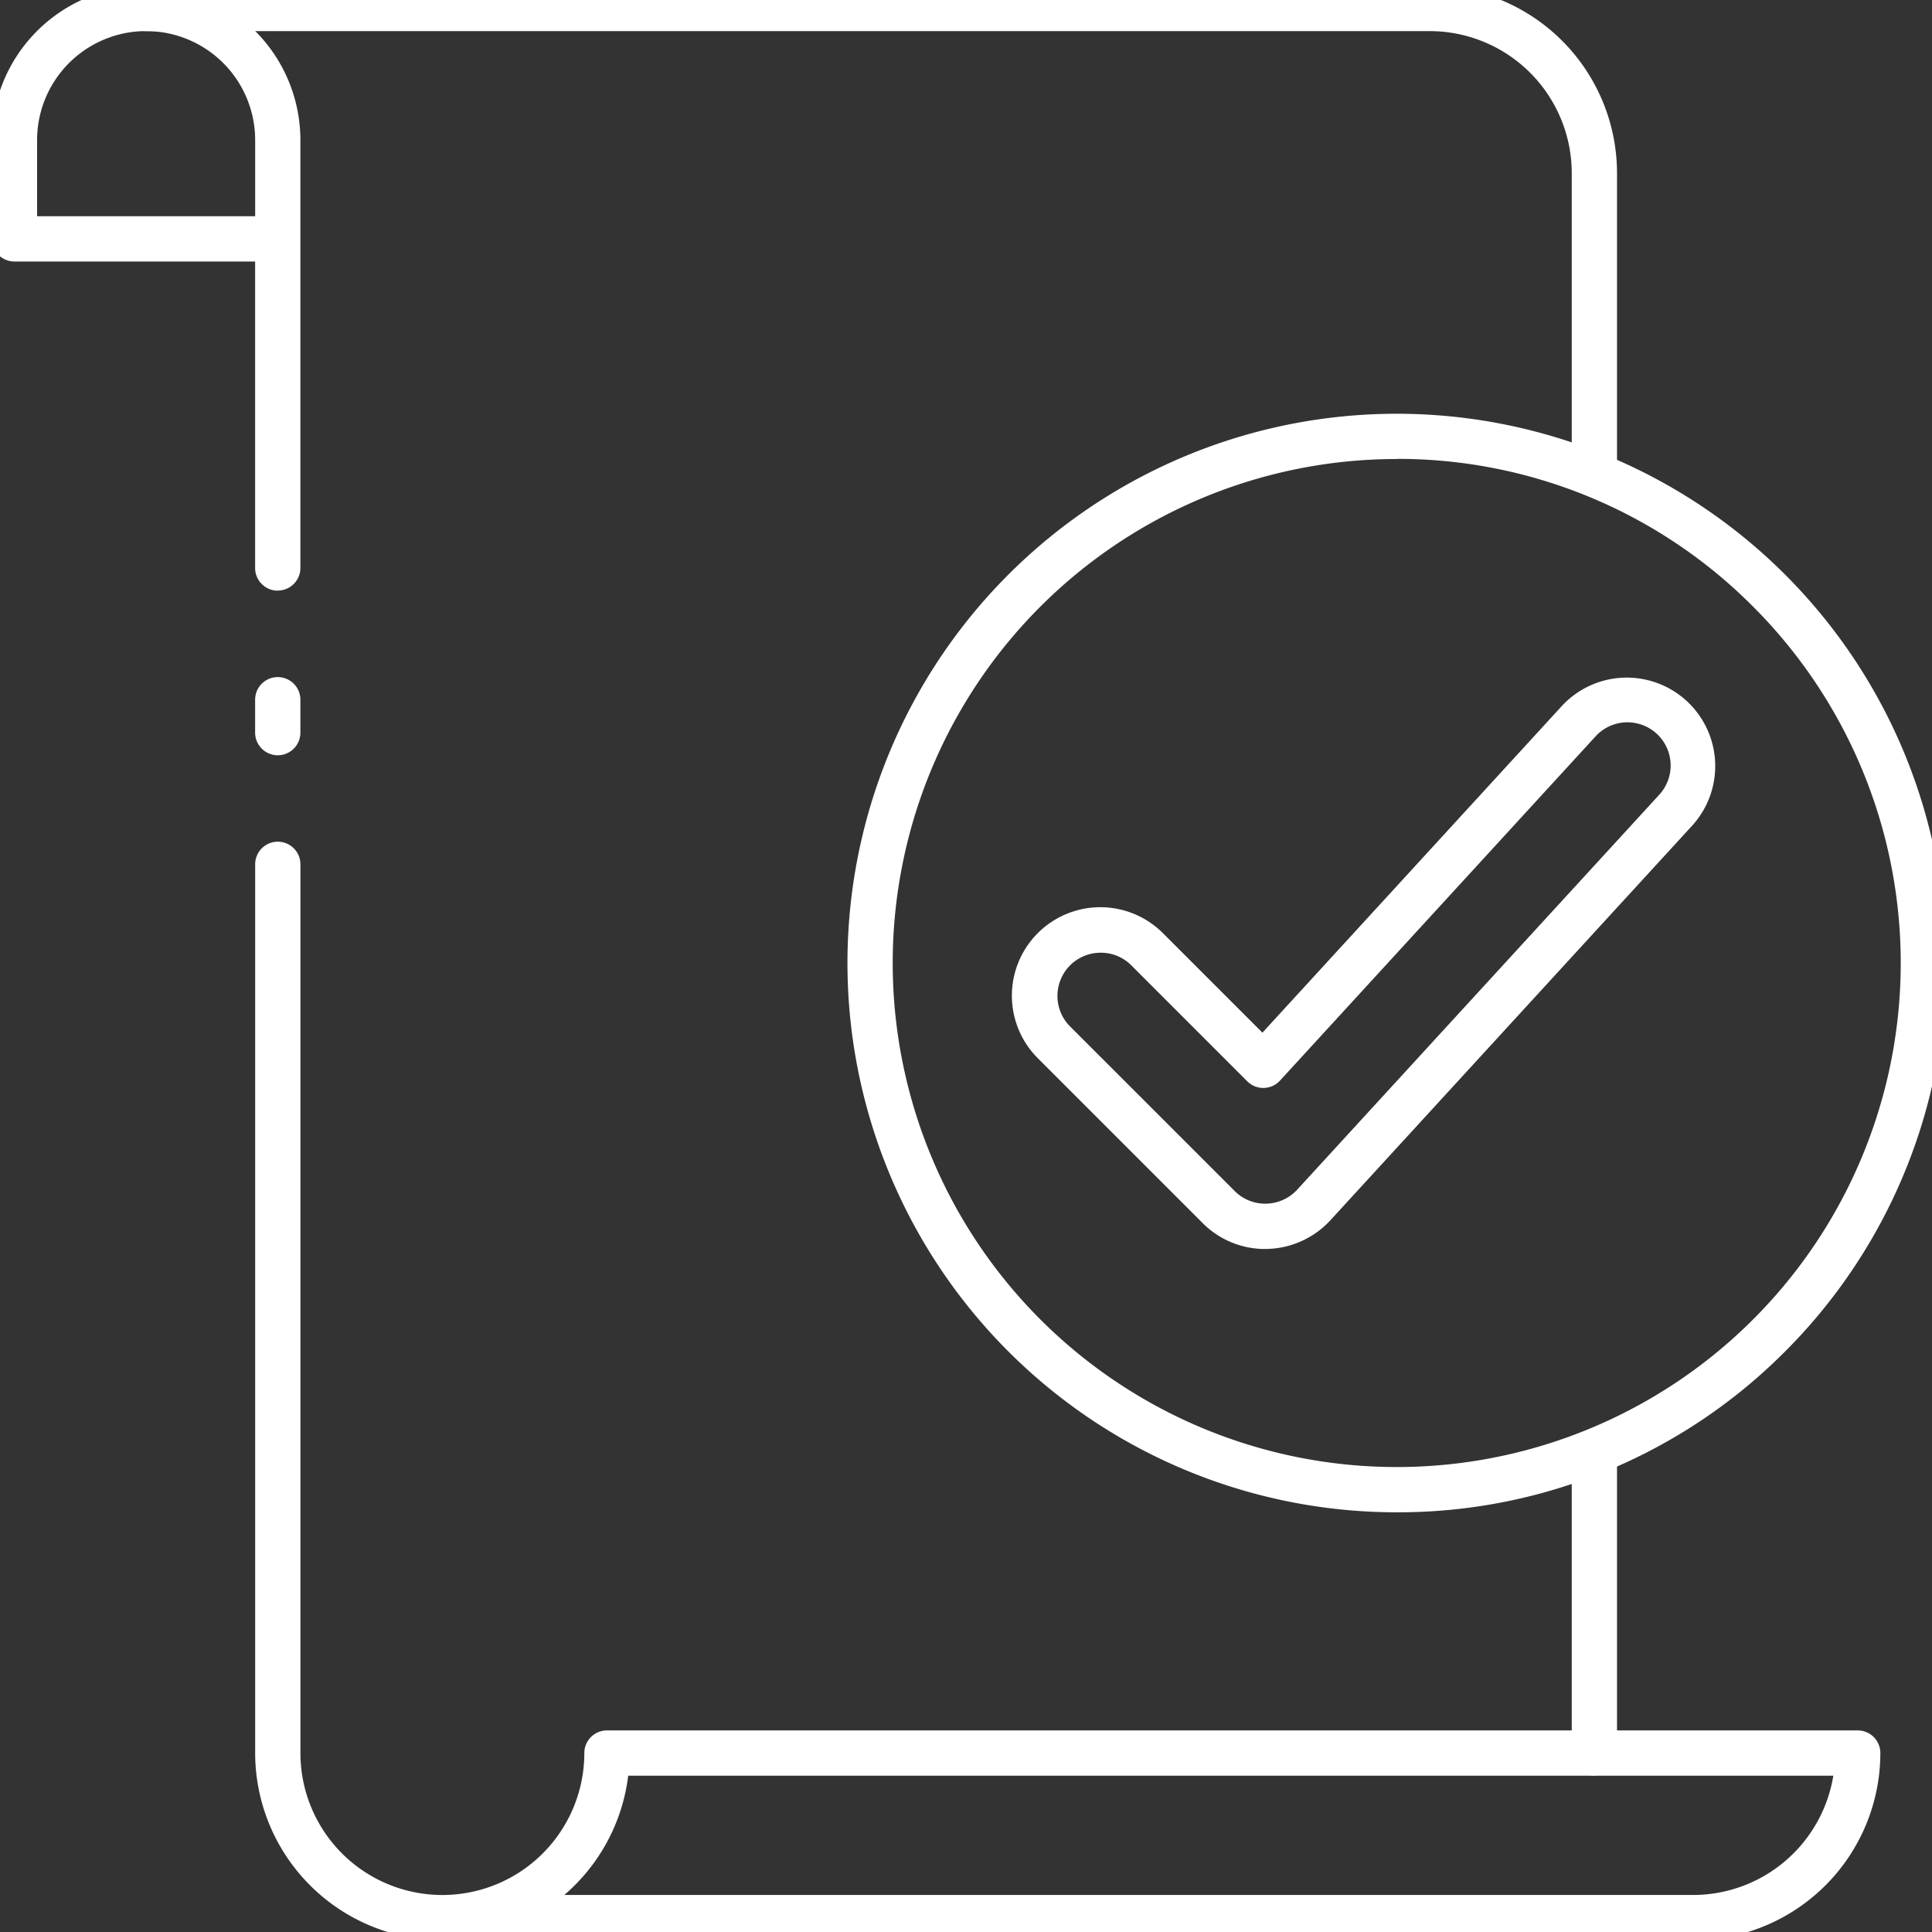 <?xml version="1.0" encoding="UTF-8"?> <svg xmlns="http://www.w3.org/2000/svg" xmlns:xlink="http://www.w3.org/1999/xlink" width="56" height="56" viewBox="0 0 56 56"><rect x="0" y="0" width="56" height="56" fill="#333333" stroke="none"/><defs><clipPath id="clip-path"><rect id="Rectangle_42165" data-name="Rectangle 42165" width="56" height="56" transform="translate(0.237 0.237)" fill="#fff"></rect></clipPath></defs><g id="Group_31197" data-name="Group 31197" transform="translate(-0.237 -0.488)"><g id="Group_31196" data-name="Group 31196" transform="translate(0 0.251)" clip-path="url(#clip-path)"><path id="Path_106371" data-name="Path 106371" d="M199.991,147.086a2.547,2.547,0,0,1-1.813-.751l-4.77-4.77a2.564,2.564,0,1,1,3.626-3.626l2.876,2.876,8.685-9.475a2.564,2.564,0,0,1,3.78,3.465l-10.495,11.448a2.577,2.577,0,0,1-1.831.831h-.059m-4.77-8.586a1.252,1.252,0,0,0-.885,2.137l4.771,4.77a1.244,1.244,0,0,0,.885.367h.027a1.258,1.258,0,0,0,.9-.406l10.495-11.448a1.252,1.252,0,1,0-1.845-1.693l-9.149,9.98a.656.656,0,0,1-.947.021l-3.361-3.361a1.243,1.243,0,0,0-.885-.367" transform="translate(-163.081 -110.646)" fill="#fff"></path><path id="Path_106372" data-name="Path 106372" d="M177.5,112.634a15.921,15.921,0,1,1,11.258-4.663,15.817,15.817,0,0,1-11.258,4.663m0-30.53a14.609,14.609,0,1,0,10.33,4.279A14.514,14.514,0,0,0,177.5,82.1" transform="translate(-136.778 -68.562)" fill="#fff"></path><path id="Path_106373" data-name="Path 106373" d="M67.494,14.669a.656.656,0,0,1-.656-.656V5.426a4.119,4.119,0,0,0-4.114-4.114H25.515a.656.656,0,0,1,0-1.312H62.723A5.433,5.433,0,0,1,68.15,5.426v8.586a.656.656,0,0,1-.656.656" transform="translate(-21.043 -0.173)" fill="#fff"></path><path id="Path_106374" data-name="Path 106374" d="M298.963,283.346a.656.656,0,0,1-.656-.656V274.1a.656.656,0,0,1,1.312,0v8.586a.656.656,0,0,1-.656.656" transform="translate(-252.512 -231.642)" fill="#fff"></path><path id="Path_106375" data-name="Path 106375" d="M8.288,17.531a.656.656,0,0,1-.656-.656V7.99H.656A.656.656,0,0,1,0,7.334V4.472a4.472,4.472,0,0,1,8.944,0v12.4a.656.656,0,0,1-.656.656M1.312,6.678H7.633V4.472a3.16,3.16,0,0,0-6.321,0Z" transform="translate(0 -0.173)" fill="#fff"></path><path id="Path_106376" data-name="Path 106376" d="M91.4,193.425H55.144A5.432,5.432,0,0,1,49.718,188v-25.76a.656.656,0,1,1,1.312,0V188a4.114,4.114,0,0,0,8.229,0,.656.656,0,0,1,.656-.656H96.169a.656.656,0,0,1,.656.656,5.432,5.432,0,0,1-5.426,5.426m-32.72-1.312H91.4a4.121,4.121,0,0,0,4.062-3.458H60.531a5.422,5.422,0,0,1-1.853,3.458" transform="translate(-42.085 -136.95)" fill="#fff"></path><path id="Path_106377" data-name="Path 106377" d="M50.373,132.776a.656.656,0,0,1-.656-.656v-.954a.656.656,0,0,1,1.312,0v.954a.656.656,0,0,1-.656.656" transform="translate(-42.085 -110.647)" fill="#fff"></path></g></g></svg> 